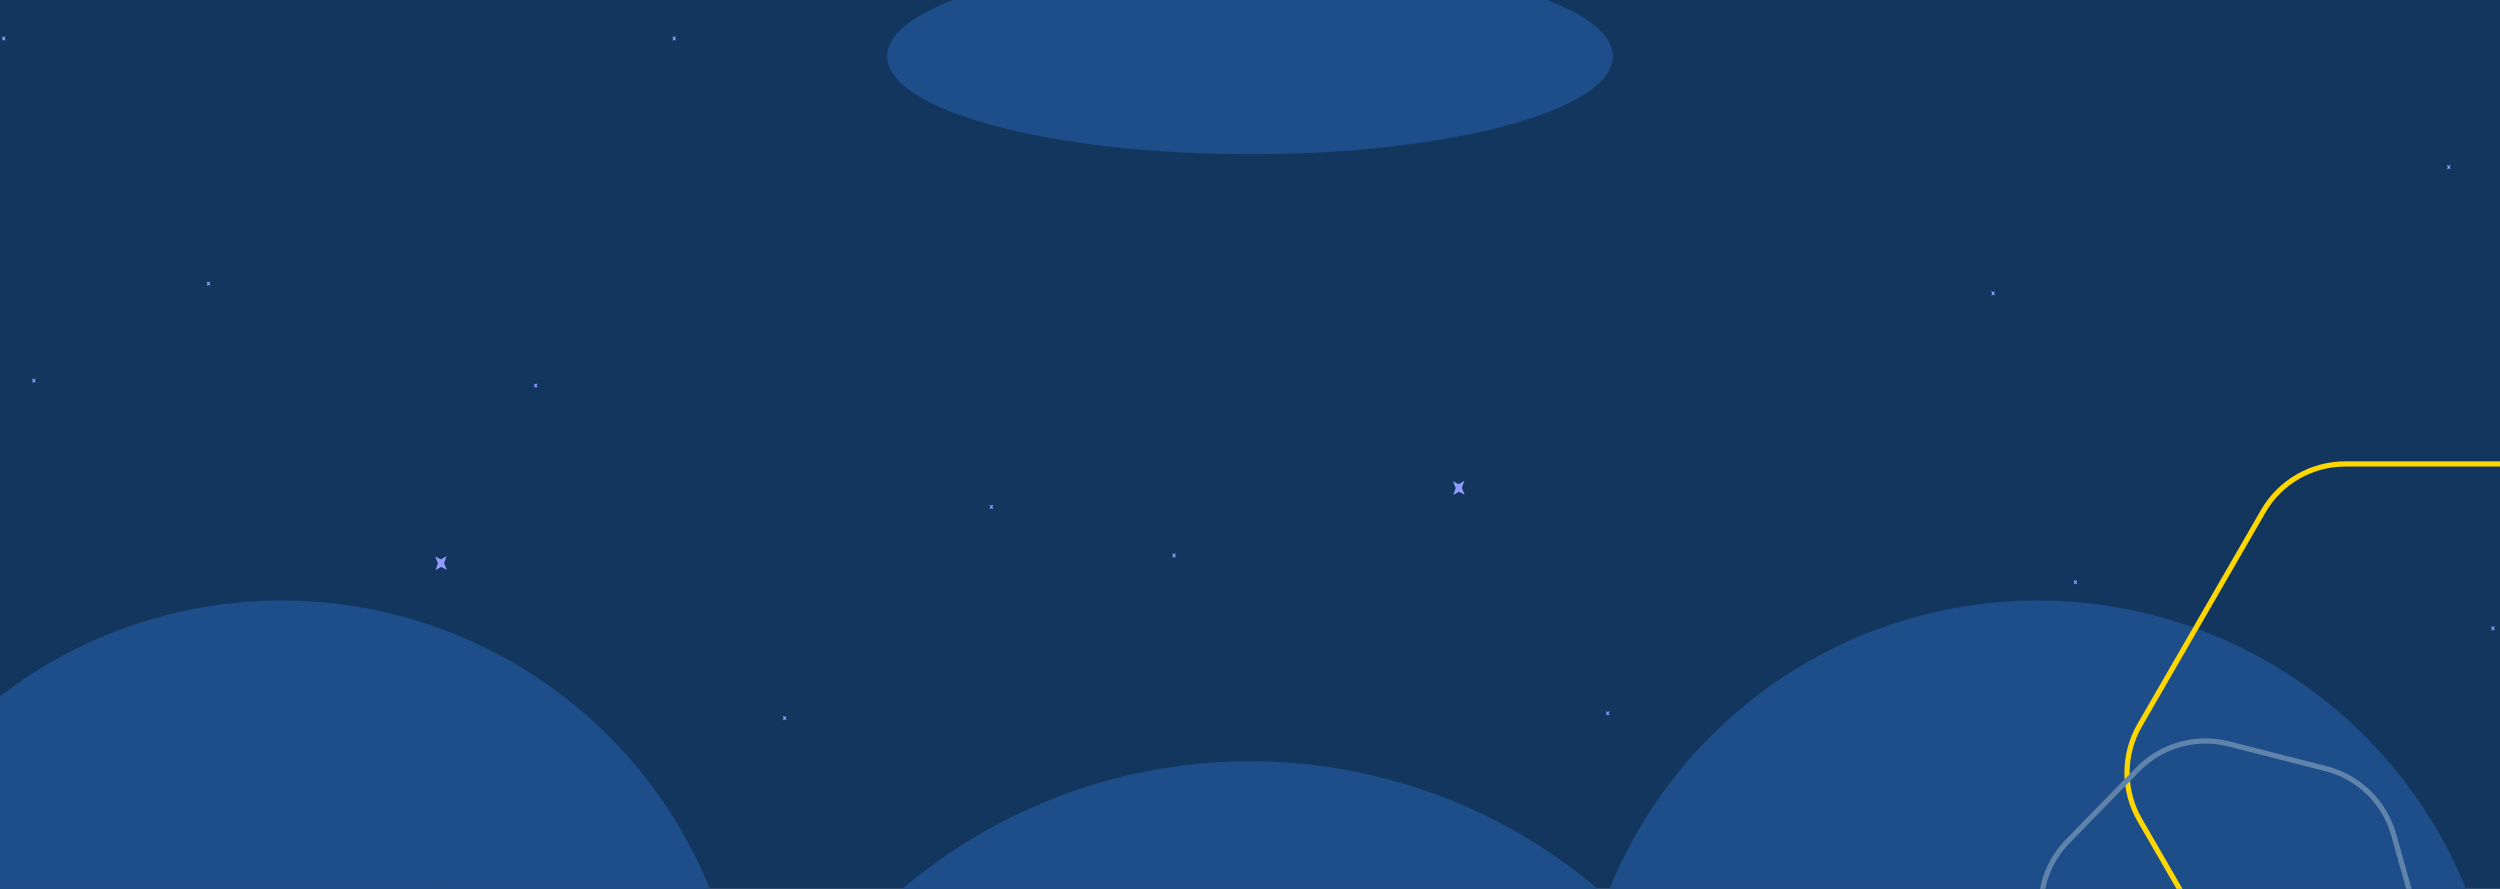<svg width="1440" height="512" viewBox="0 0 1440 512" fill="none" xmlns="http://www.w3.org/2000/svg">
<g clip-path="url(#clip0_120_2408)">
<rect width="1440" height="512" fill="#173E6D"/>
<rect opacity="0.2" width="1440" height="512.164" fill="#081729"/>
<path d="M1257.98 413.567L1259.04 412.94L1260.12 413.503L1259.6 412.223L1260.07 410.913L1259.01 411.541L1257.93 410.977L1258.45 412.257L1257.98 413.567Z" fill="#929BFF"/>
<path d="M675.211 321.276L676.27 320.649L677.353 321.212L676.834 319.932L677.3 318.622L676.241 319.25L675.158 318.686L675.677 319.966L675.211 321.276Z" fill="#929BFF"/>
<path d="M209.23 498.853L210.289 498.226L211.372 498.79L210.854 497.509L211.32 496.2L210.261 496.827L209.178 496.263L209.696 497.544L209.23 498.853Z" fill="#929BFF"/>
<path d="M18.445 447.101L19.504 446.474L20.587 447.038L20.069 445.757L20.535 444.448L19.476 445.075L18.392 444.511L18.911 445.792L18.445 447.101Z" fill="#929BFF"/>
<path d="M625.492 64.035L626.551 63.408L627.634 63.972L627.115 62.691L627.582 61.382L626.523 62.009L625.439 61.445L625.958 62.726L625.492 64.035Z" fill="#929BFF"/>
<path d="M1.097 23.498L2.156 22.871L3.24 23.434L2.721 22.154L3.187 20.844L2.128 21.471L1.045 20.908L1.564 22.188L1.097 23.498Z" fill="#929BFF"/>
<path d="M307.512 223.418L308.571 222.791L309.654 223.354L309.135 222.074L309.601 220.764L308.542 221.392L307.459 220.828L307.978 222.108L307.512 223.418Z" fill="#929BFF"/>
<path d="M18.445 220.622L19.504 219.994L20.587 220.558L20.069 219.277L20.535 217.968L19.476 218.595L18.392 218.031L18.911 219.312L18.445 220.622Z" fill="#929BFF"/>
<path d="M812.816 3.917L813.875 3.289L814.958 3.853L814.44 2.573L814.906 1.263L813.847 1.89L812.764 1.327L813.282 2.607L812.816 3.917Z" fill="#929BFF"/>
<path d="M1194.39 336.67L1195.45 336.043L1196.54 336.606L1196.02 335.326L1196.48 334.016L1195.42 334.644L1194.34 334.08L1194.86 335.36L1194.39 336.67Z" fill="#929BFF"/>
<path d="M1409.46 97.593L1410.52 96.966L1411.6 97.53L1411.08 96.249L1411.55 94.939L1410.49 95.567L1409.41 95.003L1409.93 96.284L1409.46 97.593Z" fill="#929BFF"/>
<path d="M1434.89 363.224L1435.95 362.597L1437.04 363.16L1436.52 361.88L1436.98 360.57L1435.92 361.198L1434.84 360.634L1435.36 361.914L1434.89 363.224Z" fill="#929BFF"/>
<path d="M924.976 412.159L926.035 411.531L927.119 412.095L926.6 410.815L927.066 409.505L926.007 410.132L924.924 409.569L925.443 410.849L924.976 412.159Z" fill="#929BFF"/>
<path d="M450.894 414.954L451.953 414.326L453.037 414.89L452.518 413.609L452.984 412.3L451.925 412.927L450.842 412.363L451.361 413.644L450.894 414.954Z" fill="#929BFF"/>
<g filter="url(#filter0_f_120_2408)">
<path d="M569.988 293.335L571.047 292.708L572.13 293.271L571.611 291.991L572.078 290.681L571.019 291.308L569.935 290.745L570.454 292.025L569.988 293.335Z" fill="#929BFF"/>
</g>
<g filter="url(#filter1_f_120_2408)">
<path d="M387.297 23.498L388.356 22.871L389.439 23.434L388.92 22.154L389.386 20.844L388.327 21.471L387.244 20.908L387.763 22.188L387.297 23.498Z" fill="#929BFF"/>
</g>
<g filter="url(#filter2_f_120_2408)">
<path d="M119.043 164.711L120.102 164.084L121.185 164.648L120.666 163.367L121.132 162.057L120.073 162.685L118.99 162.121L119.509 163.401L119.043 164.711Z" fill="#929BFF"/>
</g>
<g filter="url(#filter3_f_120_2408)">
<path d="M896.062 58.44L897.121 57.813L898.205 58.376L897.686 57.096L898.152 55.786L897.093 56.413L896.01 55.85L896.528 57.13L896.062 58.44Z" fill="#929BFF"/>
</g>
<g filter="url(#filter4_f_120_2408)">
<path d="M1146.98 170.307L1148.04 169.68L1149.12 170.244L1148.6 168.963L1149.07 167.653L1148.01 168.281L1146.92 167.717L1147.44 168.998L1146.98 170.307Z" fill="#929BFF"/>
</g>
<g filter="url(#filter5_f_120_2408)">
<path d="M620.867 496.054L621.926 495.427L623.009 495.991L622.49 494.71L622.957 493.401L621.898 494.028L620.814 493.464L621.333 494.745L620.867 496.054Z" fill="#929BFF"/>
</g>
<g filter="url(#filter6_f_120_2408)">
<path d="M250.819 328.456L254.066 326.532L257.388 328.26L255.797 324.334L257.226 320.317L253.979 322.241L250.657 320.513L252.248 324.439L250.819 328.456Z" fill="#929BFF"/>
</g>
<g filter="url(#filter7_f_120_2408)">
<path d="M736.451 76.811L739.699 74.887L743.021 76.615L741.43 72.689L742.859 68.672L739.612 70.596L736.29 68.868L737.881 72.794L736.451 76.811Z" fill="#929BFF"/>
</g>
<g filter="url(#filter8_f_120_2408)">
<path d="M97.022 444.508L100.269 442.584L103.591 444.313L102 440.386L103.43 436.37L100.182 438.294L96.86 436.565L98.451 440.492L97.022 444.508Z" fill="#929BFF"/>
</g>
<g filter="url(#filter9_f_120_2408)">
<path d="M837.045 285.123L840.293 283.2L843.614 284.928L842.023 281.001L843.453 276.985L840.205 278.909L836.884 277.18L838.475 281.107L837.045 285.123Z" fill="#929BFF"/>
</g>
<path d="M1205.9 524.176L1209.15 522.252L1212.47 523.981L1210.88 520.054L1212.31 516.038L1209.06 517.962L1205.74 516.233L1207.33 520.16L1205.9 524.176Z" fill="#929BFF"/>
<g filter="url(#filter11_f_120_2408)">
<circle cx="719.998" cy="748.083" r="309.599" fill="#1D4E89"/>
</g>
<g filter="url(#filter12_f_120_2408)">
<circle cx="162.225" cy="612.105" r="266.225" fill="#1D4E89"/>
</g>
<g filter="url(#filter13_f_120_2408)">
<circle cx="1173.78" cy="612.105" r="266.225" fill="#1D4E89"/>
</g>
<g filter="url(#filter14_f_120_2408)">
<ellipse cx="720.015" cy="32.418" rx="209.003" ry="56.418" fill="#1D4E89"/>
</g>
<path d="M1611.54 417.75C1621.27 434.612 1621.27 455.388 1611.54 472.25L1540.37 595.518C1530.63 612.38 1512.64 622.768 1493.17 622.768L1350.83 622.768C1331.36 622.768 1313.37 612.38 1303.63 595.518L1232.46 472.25C1222.73 455.388 1222.73 434.612 1232.46 417.75L1303.63 294.482C1313.37 277.62 1331.36 267.232 1350.83 267.232L1493.17 267.232C1512.64 267.232 1530.63 277.62 1540.37 294.482L1611.54 417.75Z" stroke="#FFD700" stroke-width="3"/>
<path d="M1231.34 443.24C1244.94 429.305 1264.94 423.683 1283.81 428.492L1339.77 442.756C1358.63 447.565 1373.5 462.075 1378.77 480.819L1394.4 536.415C1399.67 555.16 1394.54 575.291 1380.94 589.227L1340.6 630.558C1327.01 644.493 1307.01 650.116 1288.14 645.306L1232.18 631.042C1213.31 626.233 1198.44 611.724 1193.17 592.979L1177.54 537.383C1172.28 518.639 1177.41 498.507 1191.01 484.572L1231.34 443.24Z" stroke="#6083AC" stroke-width="3"/>
<path d="M270.232 575.311C275.317 594.291 269.891 614.542 255.997 628.437L188.937 695.496C175.043 709.391 154.791 714.817 135.811 709.731L44.206 685.186C25.227 680.1 10.401 665.275 5.315 646.295L-19.23 554.69C-24.316 535.71 -18.889 515.458 -4.995 501.564L62.064 434.504C75.959 420.61 96.211 415.184 115.191 420.269L206.795 444.815C225.775 449.9 240.601 464.726 245.686 483.706L270.232 575.311Z" stroke="#1D4E89" stroke-width="2"/>
</g>
<defs>
<filter id="filter0_f_120_2408" x="568.935" y="289.681" width="4.195" height="4.654" filterUnits="userSpaceOnUse" color-interpolation-filters="sRGB">
<feFlood flood-opacity="0" result="BackgroundImageFix"/>
<feBlend mode="normal" in="SourceGraphic" in2="BackgroundImageFix" result="shape"/>
<feGaussianBlur stdDeviation="0.5" result="effect1_foregroundBlur_120_2408"/>
</filter>
<filter id="filter1_f_120_2408" x="386.244" y="19.844" width="4.195" height="4.654" filterUnits="userSpaceOnUse" color-interpolation-filters="sRGB">
<feFlood flood-opacity="0" result="BackgroundImageFix"/>
<feBlend mode="normal" in="SourceGraphic" in2="BackgroundImageFix" result="shape"/>
<feGaussianBlur stdDeviation="0.5" result="effect1_foregroundBlur_120_2408"/>
</filter>
<filter id="filter2_f_120_2408" x="117.99" y="161.057" width="4.195" height="4.654" filterUnits="userSpaceOnUse" color-interpolation-filters="sRGB">
<feFlood flood-opacity="0" result="BackgroundImageFix"/>
<feBlend mode="normal" in="SourceGraphic" in2="BackgroundImageFix" result="shape"/>
<feGaussianBlur stdDeviation="0.5" result="effect1_foregroundBlur_120_2408"/>
</filter>
<filter id="filter3_f_120_2408" x="895.01" y="54.786" width="4.195" height="4.654" filterUnits="userSpaceOnUse" color-interpolation-filters="sRGB">
<feFlood flood-opacity="0" result="BackgroundImageFix"/>
<feBlend mode="normal" in="SourceGraphic" in2="BackgroundImageFix" result="shape"/>
<feGaussianBlur stdDeviation="0.5" result="effect1_foregroundBlur_120_2408"/>
</filter>
<filter id="filter4_f_120_2408" x="1145.92" y="166.653" width="4.195" height="4.654" filterUnits="userSpaceOnUse" color-interpolation-filters="sRGB">
<feFlood flood-opacity="0" result="BackgroundImageFix"/>
<feBlend mode="normal" in="SourceGraphic" in2="BackgroundImageFix" result="shape"/>
<feGaussianBlur stdDeviation="0.5" result="effect1_foregroundBlur_120_2408"/>
</filter>
<filter id="filter5_f_120_2408" x="619.814" y="492.401" width="4.195" height="4.654" filterUnits="userSpaceOnUse" color-interpolation-filters="sRGB">
<feFlood flood-opacity="0" result="BackgroundImageFix"/>
<feBlend mode="normal" in="SourceGraphic" in2="BackgroundImageFix" result="shape"/>
<feGaussianBlur stdDeviation="0.5" result="effect1_foregroundBlur_120_2408"/>
</filter>
<filter id="filter6_f_120_2408" x="249.657" y="319.317" width="8.731" height="10.138" filterUnits="userSpaceOnUse" color-interpolation-filters="sRGB">
<feFlood flood-opacity="0" result="BackgroundImageFix"/>
<feBlend mode="normal" in="SourceGraphic" in2="BackgroundImageFix" result="shape"/>
<feGaussianBlur stdDeviation="0.5" result="effect1_foregroundBlur_120_2408"/>
</filter>
<filter id="filter7_f_120_2408" x="735.29" y="67.672" width="8.731" height="10.138" filterUnits="userSpaceOnUse" color-interpolation-filters="sRGB">
<feFlood flood-opacity="0" result="BackgroundImageFix"/>
<feBlend mode="normal" in="SourceGraphic" in2="BackgroundImageFix" result="shape"/>
<feGaussianBlur stdDeviation="0.5" result="effect1_foregroundBlur_120_2408"/>
</filter>
<filter id="filter8_f_120_2408" x="95.86" y="435.37" width="8.731" height="10.138" filterUnits="userSpaceOnUse" color-interpolation-filters="sRGB">
<feFlood flood-opacity="0" result="BackgroundImageFix"/>
<feBlend mode="normal" in="SourceGraphic" in2="BackgroundImageFix" result="shape"/>
<feGaussianBlur stdDeviation="0.5" result="effect1_foregroundBlur_120_2408"/>
</filter>
<filter id="filter9_f_120_2408" x="835.884" y="275.985" width="8.731" height="10.138" filterUnits="userSpaceOnUse" color-interpolation-filters="sRGB">
<feFlood flood-opacity="0" result="BackgroundImageFix"/>
<feBlend mode="normal" in="SourceGraphic" in2="BackgroundImageFix" result="shape"/>
<feGaussianBlur stdDeviation="0.5" result="effect1_foregroundBlur_120_2408"/>
</filter>
<filter id="filter11_f_120_2408" x="110.398" y="138.483" width="1219.2" height="1219.2" filterUnits="userSpaceOnUse" color-interpolation-filters="sRGB">
<feFlood flood-opacity="0" result="BackgroundImageFix"/>
<feBlend mode="normal" in="SourceGraphic" in2="BackgroundImageFix" result="shape"/>
<feGaussianBlur stdDeviation="150" result="effect1_foregroundBlur_120_2408"/>
</filter>
<filter id="filter12_f_120_2408" x="-404" y="45.881" width="1132.45" height="1132.45" filterUnits="userSpaceOnUse" color-interpolation-filters="sRGB">
<feFlood flood-opacity="0" result="BackgroundImageFix"/>
<feBlend mode="normal" in="SourceGraphic" in2="BackgroundImageFix" result="shape"/>
<feGaussianBlur stdDeviation="150" result="effect1_foregroundBlur_120_2408"/>
</filter>
<filter id="filter13_f_120_2408" x="607.551" y="45.881" width="1132.45" height="1132.45" filterUnits="userSpaceOnUse" color-interpolation-filters="sRGB">
<feFlood flood-opacity="0" result="BackgroundImageFix"/>
<feBlend mode="normal" in="SourceGraphic" in2="BackgroundImageFix" result="shape"/>
<feGaussianBlur stdDeviation="150" result="effect1_foregroundBlur_120_2408"/>
</filter>
<filter id="filter14_f_120_2408" x="311.012" y="-224" width="818.006" height="512.836" filterUnits="userSpaceOnUse" color-interpolation-filters="sRGB">
<feFlood flood-opacity="0" result="BackgroundImageFix"/>
<feBlend mode="normal" in="SourceGraphic" in2="BackgroundImageFix" result="shape"/>
<feGaussianBlur stdDeviation="100" result="effect1_foregroundBlur_120_2408"/>
</filter>
<clipPath id="clip0_120_2408">
<rect width="1440" height="512" fill="white"/>
</clipPath>
</defs>
</svg>
